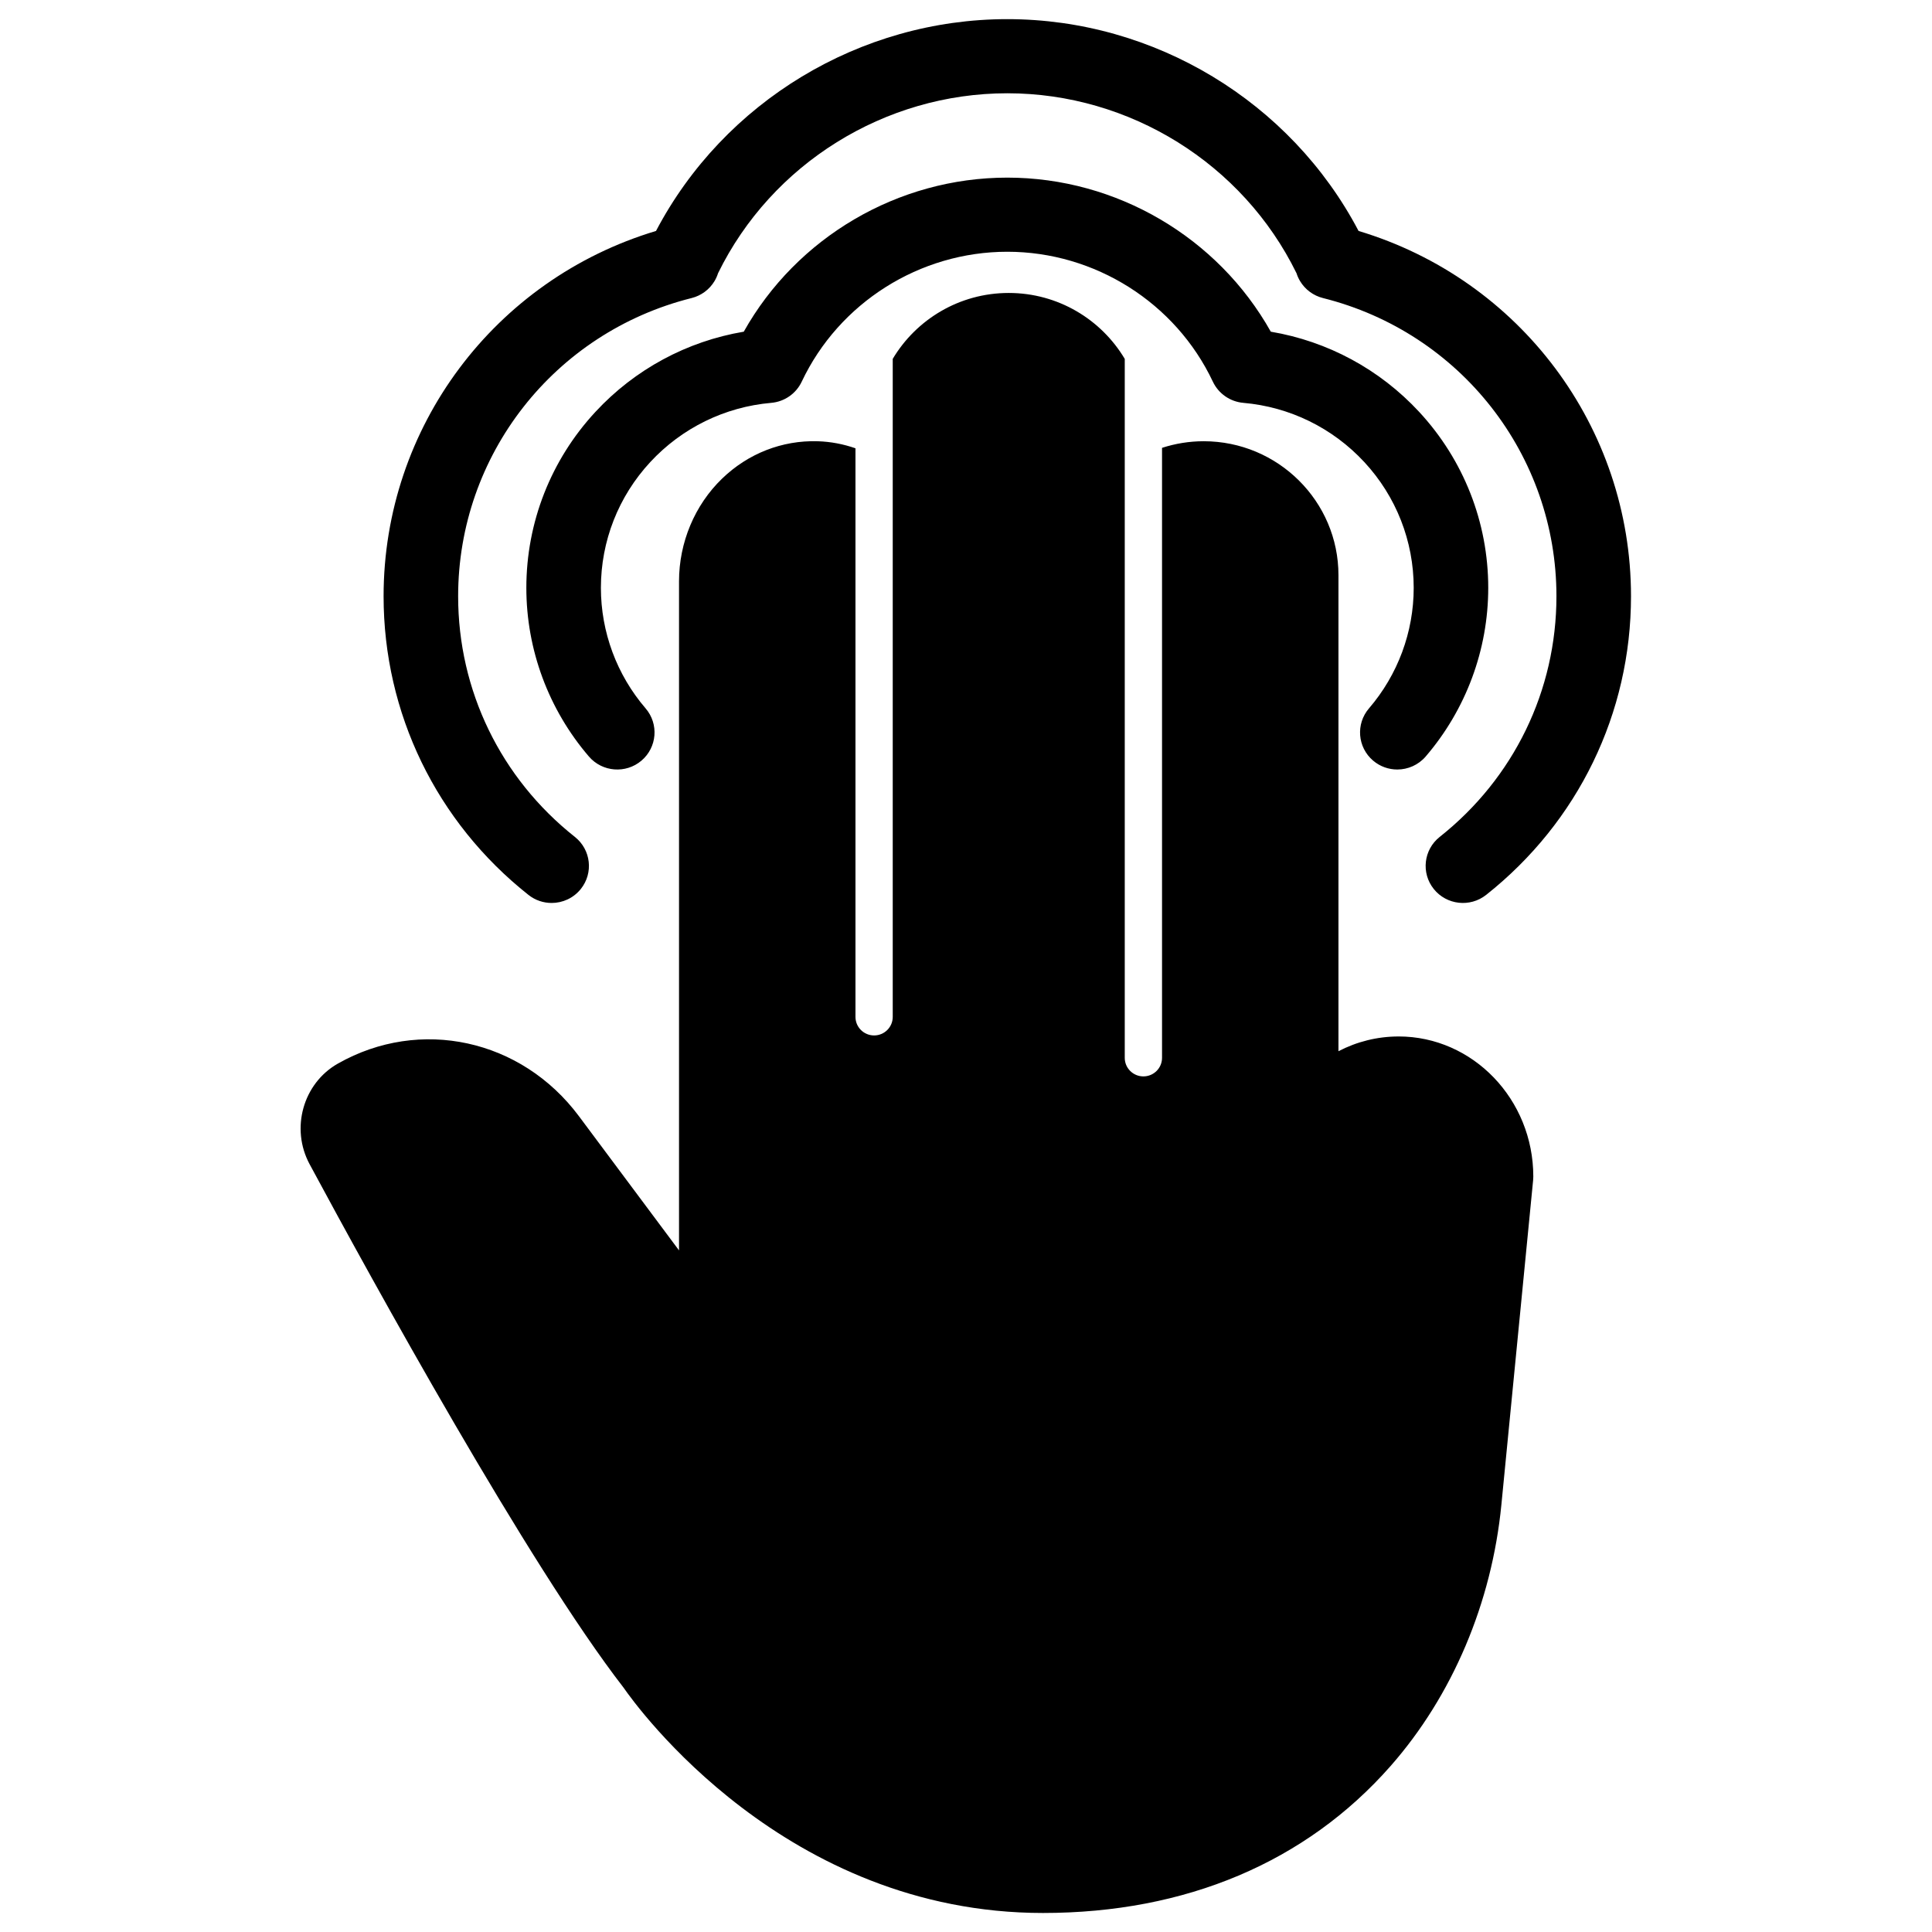<?xml version="1.0" encoding="UTF-8"?>
<!-- Uploaded to: ICON Repo, www.iconrepo.com, Generator: ICON Repo Mixer Tools -->
<svg fill="#000000" width="800px" height="800px" version="1.1" viewBox="144 144 512 512" xmlns="http://www.w3.org/2000/svg">
 <path d="m514.63 418.67c19.691 0 35.711 16.66 35.711 37.137 0 0.316-0.016 0.633-0.047 0.949l-8.41 85.988c-2.547 26.043-12.984 50.656-29.395 69.305-22.406 25.453-54.25 38.91-92.09 38.91-68.234 0-107.64-54.637-111.14-59.703-25.254-32.609-66.586-107.85-83.215-138.74-5.094-9.457-1.734-21.41 7.484-26.645 21.785-12.363 48.645-6.512 63.879 13.91l26.539 35.586v-177.31c0-10.293 4.16-20.215 11.414-27.219 6.894-6.66 15.91-10.18 25.312-9.902 3.488 0.102 6.856 0.758 10.035 1.867v150.69c0 2.711 2.211 4.91 4.938 4.91 2.727 0 4.938-2.199 4.938-4.91v-174.39c6.227-10.445 17.672-17.465 30.742-17.465 13.074 0 24.523 7.027 30.746 17.477v185.23c0 2.711 2.211 4.91 4.941 4.91 2.727 0 4.938-2.199 4.938-4.91v-161.66c3.481-1.129 7.188-1.754 11.043-1.754 19.688 0 35.711 15.926 35.711 35.5v126.15c4.824-2.508 10.246-3.906 15.93-3.906zm-224.44-35.375c-2.16 0-4.332-0.699-6.148-2.141-24.395-19.32-38.387-48.164-38.387-79.141 0-44.824 29.453-83.973 72.195-96.809 17.992-34.238 54.059-56.133 93.094-56.133 39.035 0 75.098 21.895 93.09 56.133 42.746 12.836 72.199 51.984 72.199 96.809 0 30.977-13.992 59.82-38.387 79.141-4.269 3.383-10.484 2.68-13.883-1.562s-2.695-10.418 1.57-13.801c19.664-15.57 30.941-38.816 30.941-63.777 0-37.406-25.445-69.902-61.871-79.027-2.543-0.637-4.727-2.254-6.07-4.492-0.398-0.66-0.711-1.359-0.941-2.086-14.211-29.012-44.164-47.691-76.648-47.691-32.488 0-62.441 18.68-76.652 47.691-0.227 0.727-0.543 1.426-0.938 2.086-1.344 2.238-3.527 3.856-6.07 4.492-36.43 9.125-61.871 41.621-61.871 79.027 0 24.961 11.277 48.207 30.938 63.777 4.269 3.379 4.973 9.559 1.57 13.801-1.949 2.434-4.828 3.703-7.731 3.703zm224.11-35.367c-2.269 0-4.547-0.77-6.41-2.352-4.148-3.523-4.641-9.723-1.098-13.848 7.644-8.895 11.852-20.238 11.852-31.941 0-12.391-4.648-24.227-13.086-33.332-8.391-9.055-19.773-14.629-32.055-15.695-3.508-0.305-6.586-2.445-8.082-5.613-9.875-20.914-31.262-34.43-54.477-34.43-23.219 0-44.602 13.516-54.48 34.43-1.496 3.168-4.574 5.309-8.082 5.613-12.281 1.066-23.664 6.641-32.055 15.695-8.438 9.105-13.082 20.941-13.082 33.332 0 11.703 4.207 23.047 11.848 31.941 3.543 4.125 3.051 10.324-1.098 13.848-4.144 3.523-10.383 3.035-13.926-1.09-10.695-12.449-16.582-28.32-16.582-44.699 0-17.336 6.5-33.898 18.312-46.641 10.457-11.285 24.254-18.707 39.309-21.246 14.012-24.973 40.848-40.828 69.836-40.828s55.82 15.855 69.832 40.828c15.055 2.539 28.852 9.961 39.312 21.246 11.809 12.742 18.312 29.305 18.312 46.641 0 16.379-5.891 32.25-16.582 44.699-1.957 2.273-4.731 3.441-7.519 3.441z" fill-rule="evenodd"/>
</svg>